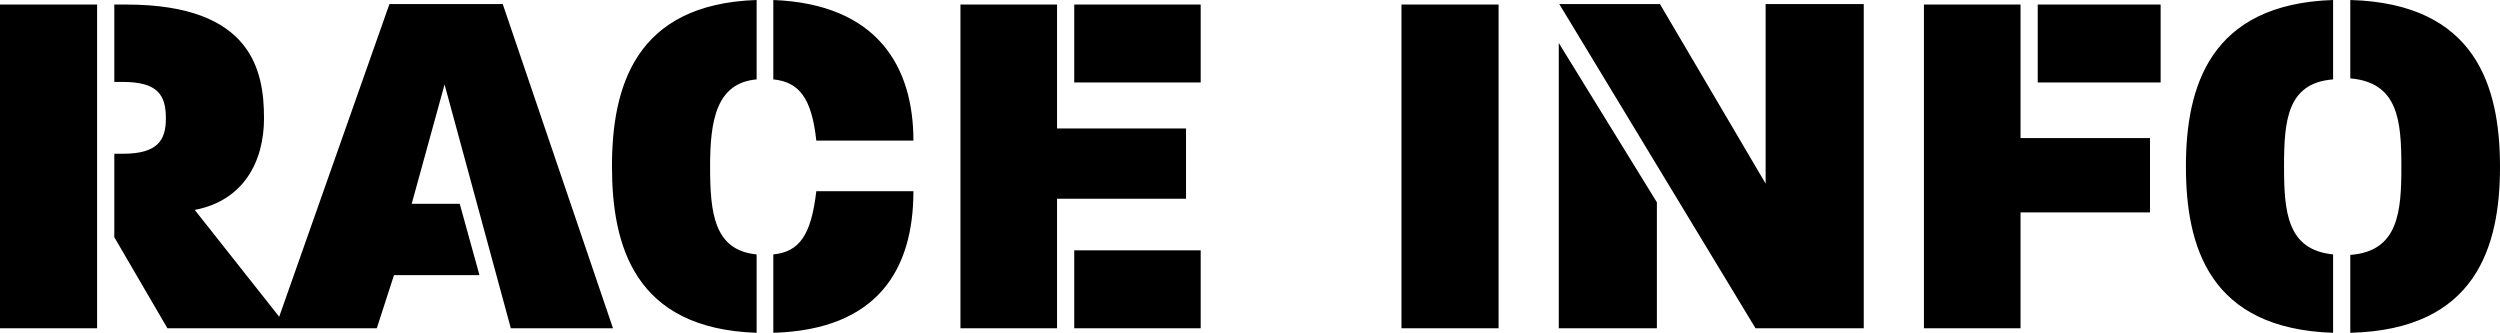 <svg xmlns="http://www.w3.org/2000/svg" width="395.44" height="52.64" viewBox="0 0 395.44 52.64">
  <path id="パス_246" data-name="パス 246" d="M-151.16,0l-14.8-18.72c7.68-1.44,10.96-7.6,10.96-14.48,0-7.36-1.76-18-21.76-18h-1.92v12.24h1.36c5.44,0,6.8,2,6.8,5.76,0,3.44-1.28,5.6-6.8,5.6h-1.36v13.2l8.4,14.4ZM-181.4,0V-51.2h-15.36V0Zm81.6,0-17.44-51.28h-17.92L-153.24,0h16.08l2.72-8.4h13.52l-3.12-11.28h-7.6l5.2-18.88L-115.96,0Zm47.52-29.68c0-11.68-5.68-21.6-22.16-22.24v12.56c4.08.4,6.08,2.96,6.8,9.68Zm0,8H-67.64c-.8,6.88-2.64,9.6-6.8,10V.72C-57.88.24-52.28-9.36-52.28-21.68ZM-77.08.72v-12.4c-6.8-.64-7.36-6.72-7.36-13.92s.96-13.2,7.36-13.76V-51.92c-19.28.64-22.88,13.84-22.88,26.32S-96.44.08-77.08.72Zm70.24-39.6V-51.2h-20v12.32Zm-2.32,18.4V-31.6h-20.4V-51.2H-44.84V0h15.28V-20.48ZM-6.84,0V-12.32h-20V0ZM40.28,0V-51.2H24.92V0ZM98.04,0V-51.28H82.52v28.4L65.8-51.28H49.88L80.92,0ZM65.32,0V-19.92L49.8-45.12V0ZM145-38.88V-51.2H125.56v12.32Zm-1.68,20.56V-30.08H122.84V-51.2H107.56V0h15.28V-18.32Zm55.36-7.2c0-12.64-3.76-25.84-23.68-26.4v12.4c7.6.64,8.08,6.72,8.08,14,0,7.12-.48,13.36-8.08,13.92V.72C194.92.24,198.68-12.96,198.68-25.52ZM172.28.72v-12.4c-7.28-.72-7.76-6.72-7.76-13.92s.48-13.2,7.76-13.76V-51.92C152.76-51.28,149-38.16,149-25.6,149-12.96,152.68.08,172.28.72Z" transform="translate(196.76 51.92)"/>
</svg>
